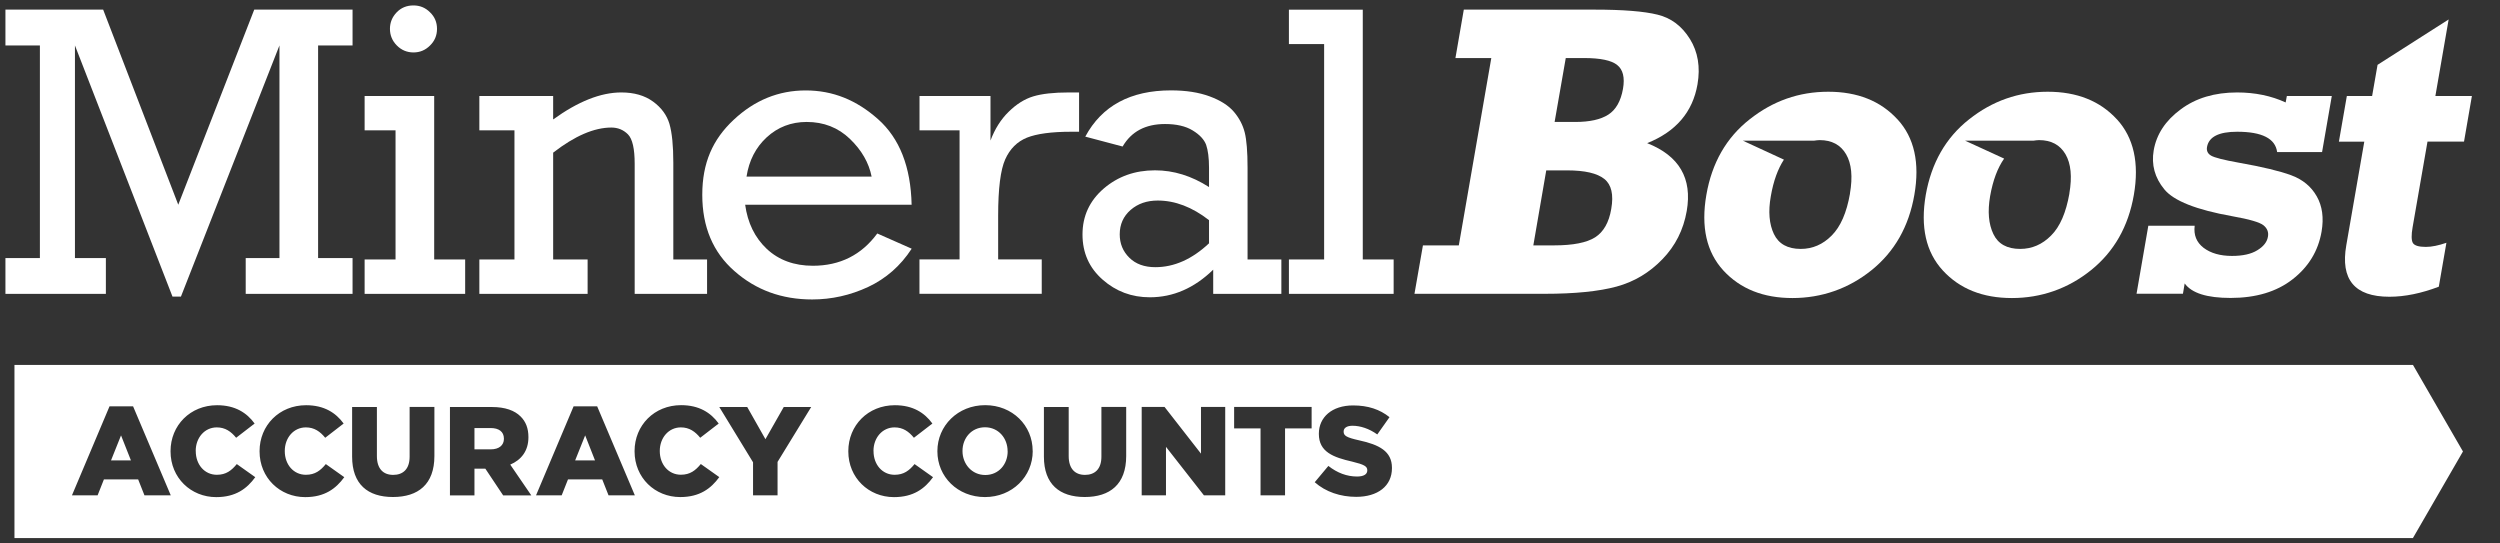 <?xml version="1.0" encoding="UTF-8"?> <svg xmlns="http://www.w3.org/2000/svg" xmlns:xlink="http://www.w3.org/1999/xlink" id="Layer_1" viewBox="0 0 460 100"><rect x="0" y="0" width="460" height="100" fill="#333333" stroke="none"/><defs><clipPath id="clippath"><rect x="1" y="1" width="453.83" height="98" fill="none"></rect></clipPath><clipPath id="clippath-1"><rect x="1" y="1" width="453.83" height="98" fill="none"></rect></clipPath><clipPath id="clippath-2"><rect x="1" y="1" width="453.83" height="98" fill="none"></rect></clipPath></defs><g clip-path="url(#clippath)"><path d="M20.44,84.71h3.65l-1.82-4.6-1.84,4.6ZM92.72,80.76v-.05c0-1.3-.95-1.95-2.44-1.95h-2.98v3.92h3c1.51,0,2.42-.74,2.42-1.93M105.83,84.71h3.65l-1.81-4.6-1.84,4.6ZM185.4,83.06v-.05c0-2.37-1.67-4.39-4.16-4.39s-4.14,2-4.14,4.34v.05c0,2.34,1.7,4.39,4.19,4.39s4.12-2,4.12-4.34M256.12,86.13c0,3.32-2.63,5.29-6.58,5.29-2.88,0-5.61-.9-7.63-2.69l2.51-3c1.63,1.28,3.4,1.95,5.28,1.95,1.23,0,1.88-.42,1.88-1.11v-.05c0-.7-.54-1.04-2.77-1.58-3.46-.79-6.14-1.77-6.14-5.09v-.05c0-3.02,2.4-5.2,6.3-5.2,2.77,0,4.93.74,6.7,2.16l-2.25,3.18c-1.49-1.07-3.12-1.6-4.56-1.6-1.09,0-1.63.44-1.63,1.05v.05c0,.74.56,1.07,2.84,1.58,3.72.81,6.05,2.02,6.05,5.06v.05ZM241.33,78.83h-4.88v12.31h-4.51v-12.31h-4.86v-3.95h14.26v3.95ZM225.45,91.14h-3.93l-6.98-8.92v8.92h-4.47v-16.26h4.21l6.7,8.59v-8.59h4.46v16.26ZM207.22,83.9c0,5.23-3,7.55-7.63,7.55s-7.51-2.35-7.51-7.43v-9.13h4.56v9.03c0,2.35,1.19,3.46,3,3.46s3.02-1.07,3.02-3.35v-9.15h4.56v9.01ZM190.02,83.01c0,4.67-3.77,8.45-8.79,8.45s-8.75-3.74-8.75-8.41v-.05c0-4.67,3.77-8.45,8.79-8.45s8.74,3.74,8.74,8.41v.05ZM160.73,82.97v.05c0,2.44,1.6,4.34,3.88,4.34,1.7,0,2.7-.79,3.67-1.97l3.4,2.41c-1.53,2.11-3.6,3.67-7.19,3.67-4.65,0-8.4-3.55-8.4-8.41v-.05c0-4.74,3.63-8.45,8.56-8.45,3.33,0,5.47,1.39,6.91,3.37l-3.4,2.62c-.93-1.14-2-1.91-3.56-1.91-2.28,0-3.88,1.95-3.88,4.32M149.26,74.89l-6.19,10.1v6.15h-4.51v-6.08l-6.21-10.17h5.14l3.35,5.92,3.37-5.92h5.05ZM132.24,77.93l-3.4,2.62c-.93-1.14-2-1.91-3.56-1.91-2.28,0-3.88,1.95-3.88,4.32v.05c0,2.44,1.6,4.34,3.88,4.34,1.7,0,2.7-.79,3.67-1.97l3.4,2.41c-1.54,2.11-3.61,3.67-7.19,3.67-4.65,0-8.4-3.55-8.4-8.41v-.05c0-4.74,3.63-8.45,8.56-8.45,3.33,0,5.47,1.39,6.91,3.37M109.88,74.77l6.93,16.37h-4.84l-1.16-2.93h-6.3l-1.16,2.93h-4.72l6.91-16.37h4.35ZM93.88,85.48l3.88,5.67h-5.18l-3.28-4.92h-2v4.92h-4.51v-16.26h7.7c2.49,0,4.21.65,5.3,1.74.96.95,1.44,2.18,1.44,3.79v.05c0,2.51-1.33,4.16-3.35,5.02M79.93,83.9c0,5.23-3,7.55-7.63,7.55s-7.51-2.35-7.51-7.43v-9.13h4.56v9.03c0,2.35,1.18,3.46,3,3.46s3.02-1.07,3.02-3.35v-9.15h4.56v9.01ZM52.4,82.97v.05c0,2.44,1.6,4.34,3.88,4.34,1.7,0,2.7-.79,3.67-1.97l3.4,2.41c-1.54,2.11-3.61,3.67-7.19,3.67-4.65,0-8.4-3.55-8.4-8.41v-.05c0-4.74,3.63-8.45,8.56-8.45,3.32,0,5.47,1.39,6.91,3.37l-3.39,2.62c-.93-1.14-2-1.91-3.56-1.91-2.28,0-3.88,1.95-3.88,4.32M36.02,82.97v.05c0,2.44,1.6,4.34,3.88,4.34,1.7,0,2.7-.79,3.67-1.97l3.4,2.41c-1.54,2.11-3.6,3.67-7.19,3.67-4.65,0-8.4-3.55-8.4-8.41v-.05c0-4.74,3.63-8.45,8.56-8.45,3.33,0,5.47,1.39,6.91,3.37l-3.4,2.62c-.93-1.14-2-1.91-3.56-1.91-2.28,0-3.88,1.95-3.88,4.32M24.49,74.77l6.93,16.37h-4.84l-1.16-2.93h-6.3l-1.16,2.93h-4.72l6.91-16.37h4.35ZM453.19,83.08l-9.2-15.93H2.66v31.85h441.32l9.2-15.92Z" fill="#fff"></path></g><polygon points="46.78 1.77 32.8 37.67 18.98 1.77 1 1.77 1 8.36 7.34 8.36 7.34 47.48 1 47.48 1 54.07 19.48 54.07 19.48 47.48 13.79 47.48 13.79 8.36 31.74 54.58 33.29 54.58 51.42 8.36 51.42 47.48 45.21 47.48 45.21 54.07 64.87 54.07 64.87 47.48 58.53 47.48 58.53 8.36 64.87 8.36 64.87 1.77 46.78 1.77" fill="#fff"></polygon><g clip-path="url(#clippath-1)"><path d="M72.78,47.74v-23.76h-5.69v-6.32h12.8v30.08h5.7v6.33h-18.5v-6.33h5.69ZM71.75,5.31c0-1.16.41-2.17,1.22-3.02.82-.86,1.85-1.29,3.11-1.29,1.18,0,2.19.41,3.04,1.26.86.82,1.29,1.84,1.29,3.05s-.43,2.23-1.29,3.07c-.85.85-1.86,1.27-3.04,1.27s-2.23-.43-3.07-1.29c-.84-.85-1.26-1.87-1.26-3.06" fill="#fff"></path><path d="M101.78,17.66v4.32c4.58-3.31,8.75-4.97,12.54-4.97,2.36,0,4.3.56,5.84,1.68,1.54,1.12,2.54,2.5,3.02,4.11.47,1.63.71,4.01.71,7.12v17.82h6.21v6.33h-13.32v-23.92c0-2.77-.4-4.58-1.24-5.43-.83-.83-1.85-1.25-3.05-1.25-3.16,0-6.72,1.53-10.71,4.62v19.65h6.34v6.33h-19.92v-6.33h6.46v-23.76h-6.46v-6.32h13.58Z" fill="#fff"></path><path d="M167.75,37.67h-30.64c.46,3.35,1.78,6.05,3.98,8.13,2.21,2.06,5.04,3.1,8.48,3.1,4.98,0,8.94-1.98,11.85-5.94l6.33,2.8c-2.05,3.16-4.73,5.5-8.01,7.04-3.29,1.53-6.72,2.3-10.31,2.3-5.57,0-10.34-1.73-14.29-5.22-3.95-3.45-5.92-8.14-5.92-14.03s1.92-10.2,5.77-13.8c3.85-3.61,8.26-5.41,13.26-5.41s9.33,1.76,13.3,5.28c3.98,3.53,6.04,8.79,6.19,15.76M160.38,32.5c-.51-2.56-1.84-4.87-4-6.95-2.16-2.07-4.81-3.11-7.95-3.11-2.86,0-5.31.95-7.34,2.81-2.04,1.88-3.27,4.29-3.73,7.25h23.01Z" fill="#fff"></path><path d="M176.56,47.74v-23.76h-7.37v-6.32h13.06v8.2c.8-2.13,1.91-3.9,3.35-5.3,1.43-1.41,2.94-2.35,4.53-2.83,1.59-.48,3.77-.72,6.52-.72h1.9v7.23h-1.44c-3.64,0-6.35.37-8.16,1.09-1.79.73-3.13,2.06-3.99,3.99-.86,1.92-1.3,5.37-1.3,10.36v8.05h8.02v6.33h-22.5v-6.33h7.37Z" fill="#fff"></path><path d="M235.77,47.74v6.33h-12.54v-4.45c-3.49,3.4-7.38,5.08-11.66,5.08-3.34,0-6.23-1.08-8.69-3.25-2.46-2.16-3.7-4.92-3.7-8.31s1.31-6.21,3.91-8.45c2.61-2.23,5.74-3.35,9.43-3.35,3.43,0,6.73,1.02,9.94,3.08v-3.55c0-1.82-.19-3.22-.53-4.22-.37-.98-1.19-1.87-2.48-2.65-1.29-.79-3-1.18-5.08-1.18-3.61,0-6.2,1.38-7.81,4.14l-6.87-1.82c3.05-5.67,8.31-8.51,15.78-8.51,2.76,0,5.12.37,7.12,1.11,2,.74,3.48,1.69,4.47,2.86.98,1.16,1.63,2.43,1.97,3.78.34,1.36.52,3.52.52,6.48v16.88h6.2ZM222.46,40.51c-3.1-2.41-6.25-3.61-9.43-3.61-1.99,0-3.65.56-5,1.73-1.33,1.16-2,2.66-2,4.49,0,1.71.59,3.14,1.77,4.3,1.16,1.15,2.75,1.74,4.78,1.74,3.48,0,6.77-1.47,9.88-4.39v-4.27Z" fill="#fff"></path></g><polygon points="237.16 1.78 237.16 8.11 243.64 8.11 243.64 47.74 237.16 47.74 237.16 54.07 256.43 54.07 256.43 47.74 250.75 47.74 250.75 1.78 237.16 1.78" fill="#fff"></polygon><g clip-path="url(#clippath-2)"><path d="M260.26,54.07l1.56-8.92h6.6l5.98-34.47h-6.6l1.54-8.91h23.98c5.3,0,9.2.31,11.68.93,2.5.61,4.47,2.1,5.95,4.48,1.47,2.37,1.94,5.15,1.39,8.34-.89,5.11-3.97,8.7-9.26,10.82,5.9,2.33,8.32,6.48,7.28,12.48-.6,3.46-2.09,6.42-4.48,8.88-2.37,2.46-5.19,4.15-8.43,5.03-3.24.88-7.64,1.33-13.21,1.33h-24ZM286.06,22.44h3.8c2.65,0,4.67-.45,6.07-1.35,1.39-.89,2.3-2.48,2.7-4.75.36-2.08,0-3.54-1.07-4.38-1.04-.85-3.09-1.28-6.1-1.28h-3.36l-2.05,11.75ZM282.13,45.15h3.83c3.48,0,5.99-.5,7.54-1.48,1.55-.99,2.55-2.73,2.97-5.23.46-2.62.04-4.46-1.27-5.51-1.32-1.05-3.58-1.58-6.85-1.58h-3.84l-2.38,13.81Z" fill="#fff"></path><path d="M393.12,54.07l2.17-12.53h8.53c-.21,1.69.33,3.04,1.63,4.05,1.32,1,3.07,1.5,5.24,1.5,1.97,0,3.52-.34,4.65-1.04,1.14-.69,1.8-1.52,1.96-2.5.15-.83-.12-1.52-.81-2.09-.69-.56-2.61-1.12-5.77-1.68-6.57-1.17-10.76-2.82-12.49-4.95-1.76-2.14-2.4-4.52-1.95-7.16.51-2.95,2.15-5.47,4.96-7.54,2.78-2.08,6.24-3.12,10.39-3.12,3.3,0,6.28.62,8.93,1.84l.22-1.19h8.27l-1.79,10.32h-8.27c-.32-2.49-2.78-3.74-7.35-3.74-3.38,0-5.21.93-5.55,2.8-.12.7.13,1.24.76,1.6.62.36,2.31.8,5.07,1.29,4.35.77,7.57,1.54,9.67,2.32,2.11.78,3.67,2.07,4.69,3.87,1.03,1.81,1.32,3.96.89,6.49-.62,3.58-2.4,6.5-5.35,8.79-2.92,2.28-6.74,3.42-11.39,3.42-4.35,0-7.15-.88-8.45-2.67l-.32,1.9h-8.53Z" fill="#fff"></path><path d="M430.36,26.05l1.46-8.39h4.65l1-5.73,13.08-8.35-2.44,14.08h6.72l-1.45,8.39h-6.72l-2.74,15.76c-.25,1.43-.23,2.4.04,2.88.28.49,1.08.74,2.39.74,1.09,0,2.34-.26,3.79-.76l-1.4,8.08c-3.2,1.22-6.23,1.85-9.09,1.85-6.4,0-9.04-3.17-7.93-9.49l3.31-19.05h-4.66Z" fill="#fff"></path><path d="M349.13,21.96c-3.1-3.38-7.34-5.08-12.73-5.08s-10.18,1.69-14.47,5.08c-4.3,3.38-6.94,8.02-7.96,13.9-1.02,5.89.03,10.53,3.13,13.91,3.11,3.38,7.36,5.07,12.71,5.07s10.32-1.71,14.56-5.13c4.23-3.41,6.86-8.03,7.87-13.85,1.03-5.88,0-10.53-3.1-13.9M340.4,35.61c-.61,3.51-1.73,6.09-3.37,7.73-1.62,1.64-3.52,2.46-5.69,2.46-2.41,0-4.06-.91-4.94-2.74-.87-1.83-1.07-4.15-.57-6.96.49-2.84,1.32-5.06,2.41-6.73l-7.56-3.49h13.12c.34-.04.66-.1,1.01-.1,2.24,0,3.86.87,4.87,2.6,1.01,1.73,1.24,4.13.71,7.22" fill="#fff"></path><path d="M389.51,21.96c-3.1-3.38-7.34-5.08-12.73-5.08s-10.19,1.69-14.47,5.08c-4.29,3.38-6.93,8.02-7.97,13.9-1.01,5.89.03,10.53,3.14,13.91,3.11,3.38,7.35,5.07,12.71,5.07s10.31-1.71,14.56-5.13c4.24-3.41,6.87-8.03,7.88-13.85,1.02-5.88-.03-10.53-3.11-13.9M380.77,35.61c-.62,3.51-1.72,6.09-3.37,7.73-1.62,1.64-3.52,2.46-5.69,2.46-2.41,0-4.06-.91-4.93-2.74-.88-1.83-1.08-4.15-.6-6.96.52-2.95,1.39-5.22,2.58-6.92l-7.19-3.3h12.61c.34-.04.65-.1,1-.1,2.24,0,3.86.87,4.87,2.6,1.01,1.73,1.24,4.13.71,7.22" fill="#fff"></path></g></svg> 